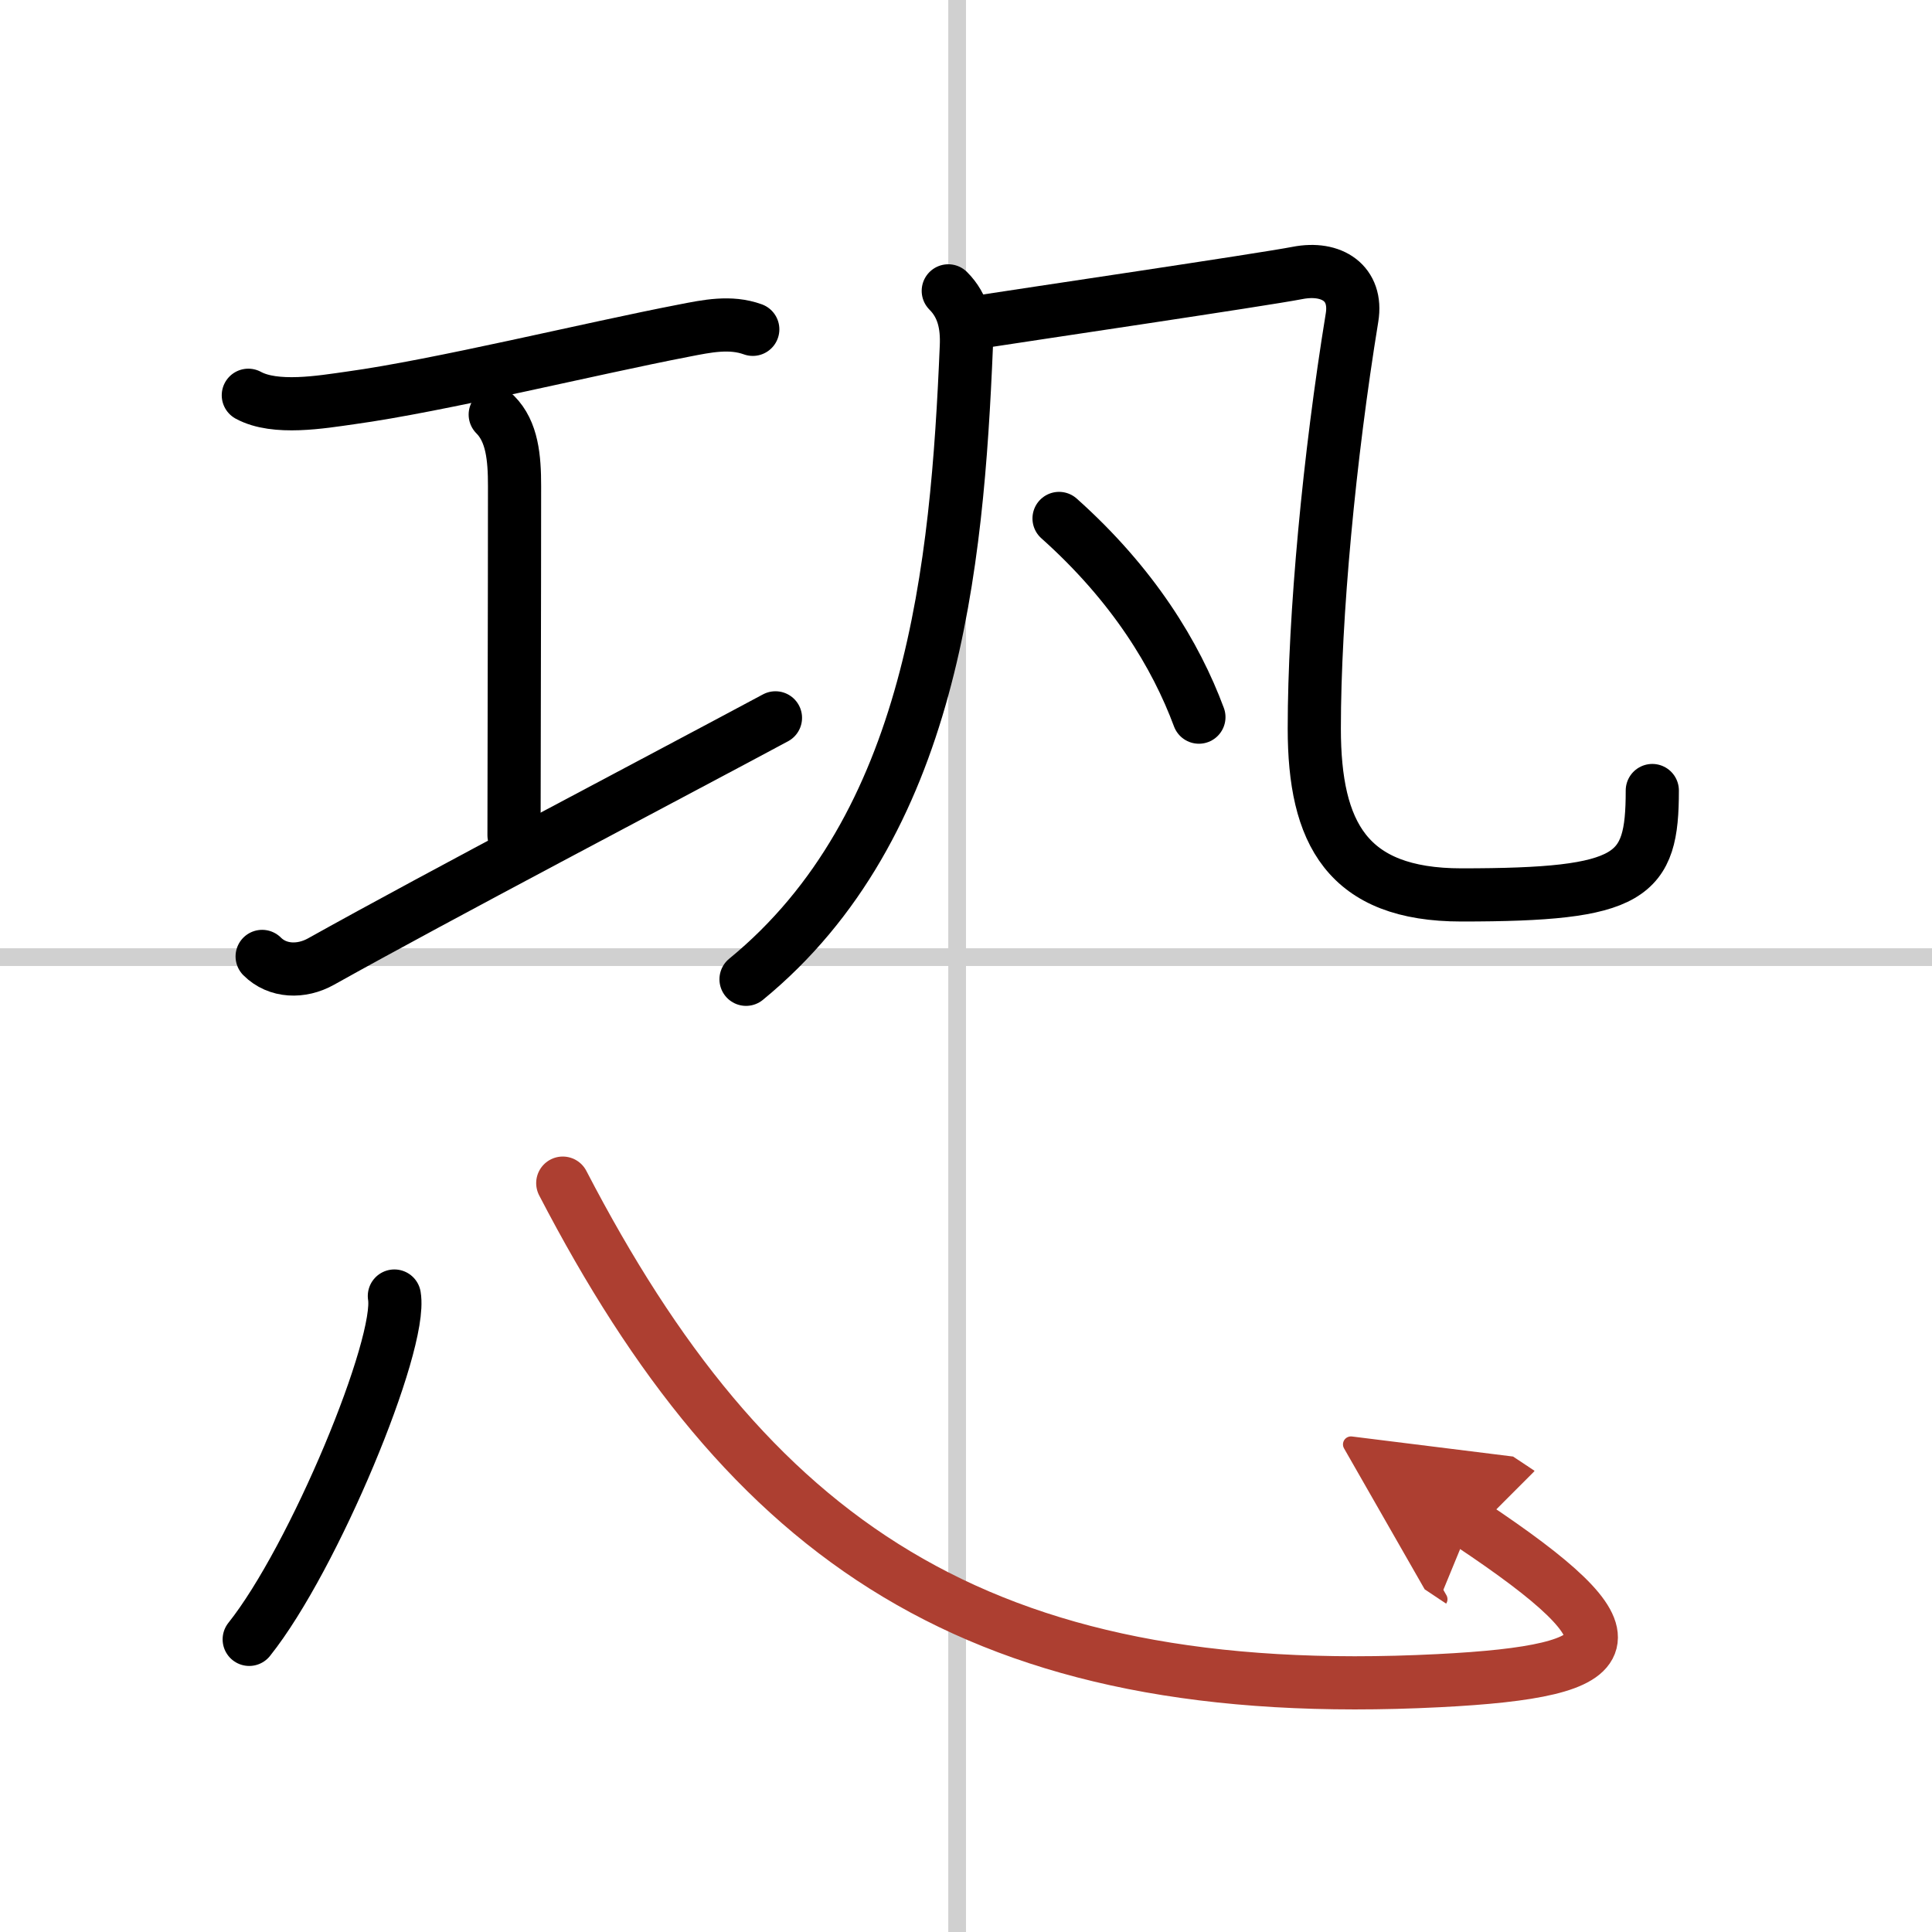 <svg width="400" height="400" viewBox="0 0 109 109" xmlns="http://www.w3.org/2000/svg"><defs><marker id="a" markerWidth="4" orient="auto" refX="1" refY="5" viewBox="0 0 10 10"><polyline points="0 0 10 5 0 10 1 5" fill="#ad3f31" stroke="#ad3f31"/></marker></defs><g fill="none" stroke="#000" stroke-linecap="round" stroke-linejoin="round" stroke-width="3"><rect width="100%" height="100%" fill="#fff" stroke="#fff"/><line x1="54" x2="54" y2="109" stroke="#d0d0d0" stroke-width="1"/><line x2="109" y1="54" y2="54" stroke="#d0d0d0" stroke-width="1"/><path d="m14.01 22.3c1.52 0.83 4.13 0.38 5.76 0.15 5.02-0.69 13.58-2.79 18.83-3.8 1.28-0.25 2.6-0.53 3.87-0.07"/><path d="M27.94,23.39c0.96,0.96,1.09,2.44,1.09,4.03C29.03,34,29,43.99,29,47.12"/><path d="M14.79,53.96c0.87,0.87,2.21,0.91,3.32,0.29C24.97,50.42,37,44.12,43.75,40.5"/><path d="M53.5,16.41c0.86,0.86,1.07,1.94,1.02,3.13C54,32,52.62,46.62,42.09,55.25"/><path d="m55.27 18.16c2.44-0.38 15.97-2.38 17.93-2.76 1.95-0.38 3.39 0.59 3.08 2.51-1.28 7.84-2.13 16.84-2.13 23.19 0 5.9 1.85 9.39 8.3 9.39 9.67 0 10.77-1 10.77-5.89"/><path d="m59.75 29.25c4.19 3.74 6.59 7.71 7.89 11.21"/><path d="m22.25 73.12c0.46 2.73-4.55 14.81-8.19 19.37"/><path d="m31.75 66.75c10.43 20.09 23.37 29.39 49.41 28.07 10.71-0.54 11.59-2.32 1.8-8.84" marker-end="url(#a)" stroke="#ad3f31"/></g></svg>
